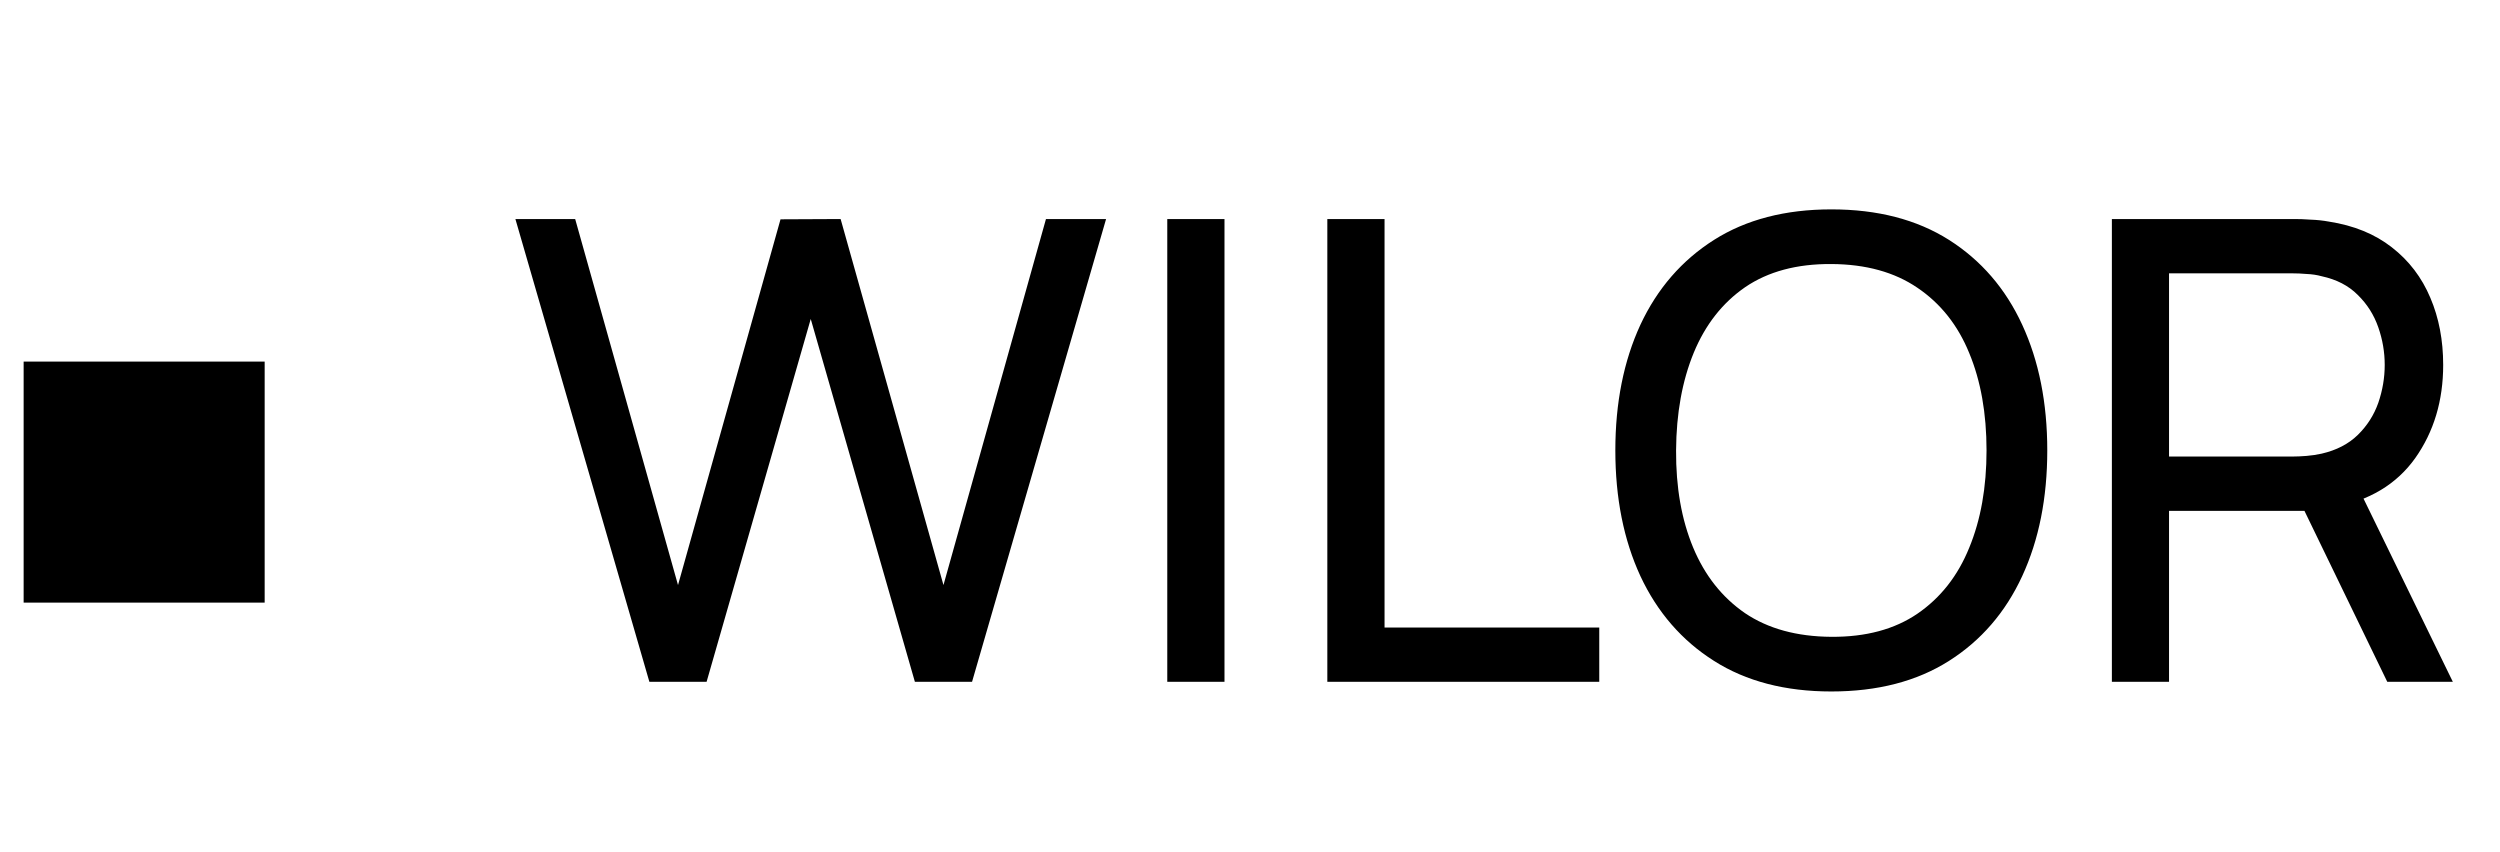 <?xml version="1.0" encoding="UTF-8"?> <svg xmlns="http://www.w3.org/2000/svg" width="44" height="15" viewBox="0 0 44 15" fill="none"> <path d="M11.429 12L9.071 3.855H10.123L11.933 10.297L13.737 3.86L14.795 3.855L16.605 10.297L18.409 3.855H19.467L17.108 12H16.102L14.269 5.614L12.436 12H11.429ZM20.544 12V3.855H21.551V12H20.544ZM23.361 12V3.855H24.368V11.044H28.147V12H23.361ZM32.231 12.17C31.421 12.17 30.732 11.991 30.167 11.632C29.601 11.274 29.169 10.776 28.871 10.139C28.577 9.502 28.43 8.765 28.43 7.927C28.43 7.09 28.577 6.353 28.871 5.716C29.169 5.078 29.601 4.581 30.167 4.222C30.732 3.864 31.421 3.685 32.231 3.685C33.046 3.685 33.736 3.864 34.302 4.222C34.867 4.581 35.297 5.078 35.591 5.716C35.885 6.353 36.032 7.09 36.032 7.927C36.032 8.765 35.885 9.502 35.591 10.139C35.297 10.776 34.867 11.274 34.302 11.632C33.736 11.991 33.046 12.17 32.231 12.17ZM32.231 11.208C32.839 11.212 33.344 11.076 33.747 10.801C34.154 10.522 34.458 10.135 34.658 9.641C34.862 9.147 34.963 8.576 34.963 7.927C34.963 7.275 34.862 6.704 34.658 6.213C34.458 5.723 34.154 5.34 33.747 5.065C33.344 4.79 32.839 4.65 32.231 4.647C31.624 4.643 31.119 4.779 30.715 5.054C30.316 5.329 30.014 5.714 29.81 6.208C29.607 6.702 29.503 7.275 29.499 7.927C29.495 8.576 29.595 9.145 29.799 9.636C30.003 10.126 30.306 10.511 30.71 10.79C31.117 11.065 31.624 11.204 32.231 11.208ZM37.169 12V3.855H40.387C40.466 3.855 40.56 3.858 40.67 3.866C40.779 3.87 40.885 3.881 40.987 3.9C41.428 3.968 41.797 4.119 42.095 4.352C42.397 4.586 42.623 4.882 42.774 5.241C42.925 5.595 43 5.989 43 6.423C43 7.052 42.836 7.599 42.508 8.063C42.18 8.523 41.699 8.812 41.066 8.929L40.681 8.991H38.175V12H37.169ZM42.016 12L40.41 8.685L41.405 8.38L43.17 12H42.016ZM38.175 8.035H40.353C40.425 8.035 40.506 8.031 40.596 8.024C40.691 8.016 40.779 8.003 40.862 7.984C41.122 7.924 41.334 7.814 41.496 7.656C41.662 7.494 41.782 7.305 41.858 7.09C41.933 6.871 41.971 6.649 41.971 6.423C41.971 6.196 41.933 5.976 41.858 5.761C41.782 5.542 41.662 5.352 41.496 5.19C41.334 5.027 41.122 4.918 40.862 4.862C40.779 4.839 40.691 4.826 40.596 4.822C40.506 4.814 40.425 4.811 40.353 4.811H38.175V8.035Z" fill="black"></path> <rect x="0.416" y="6.364" width="4.242" height="4.242" fill="black"></rect> </svg> 